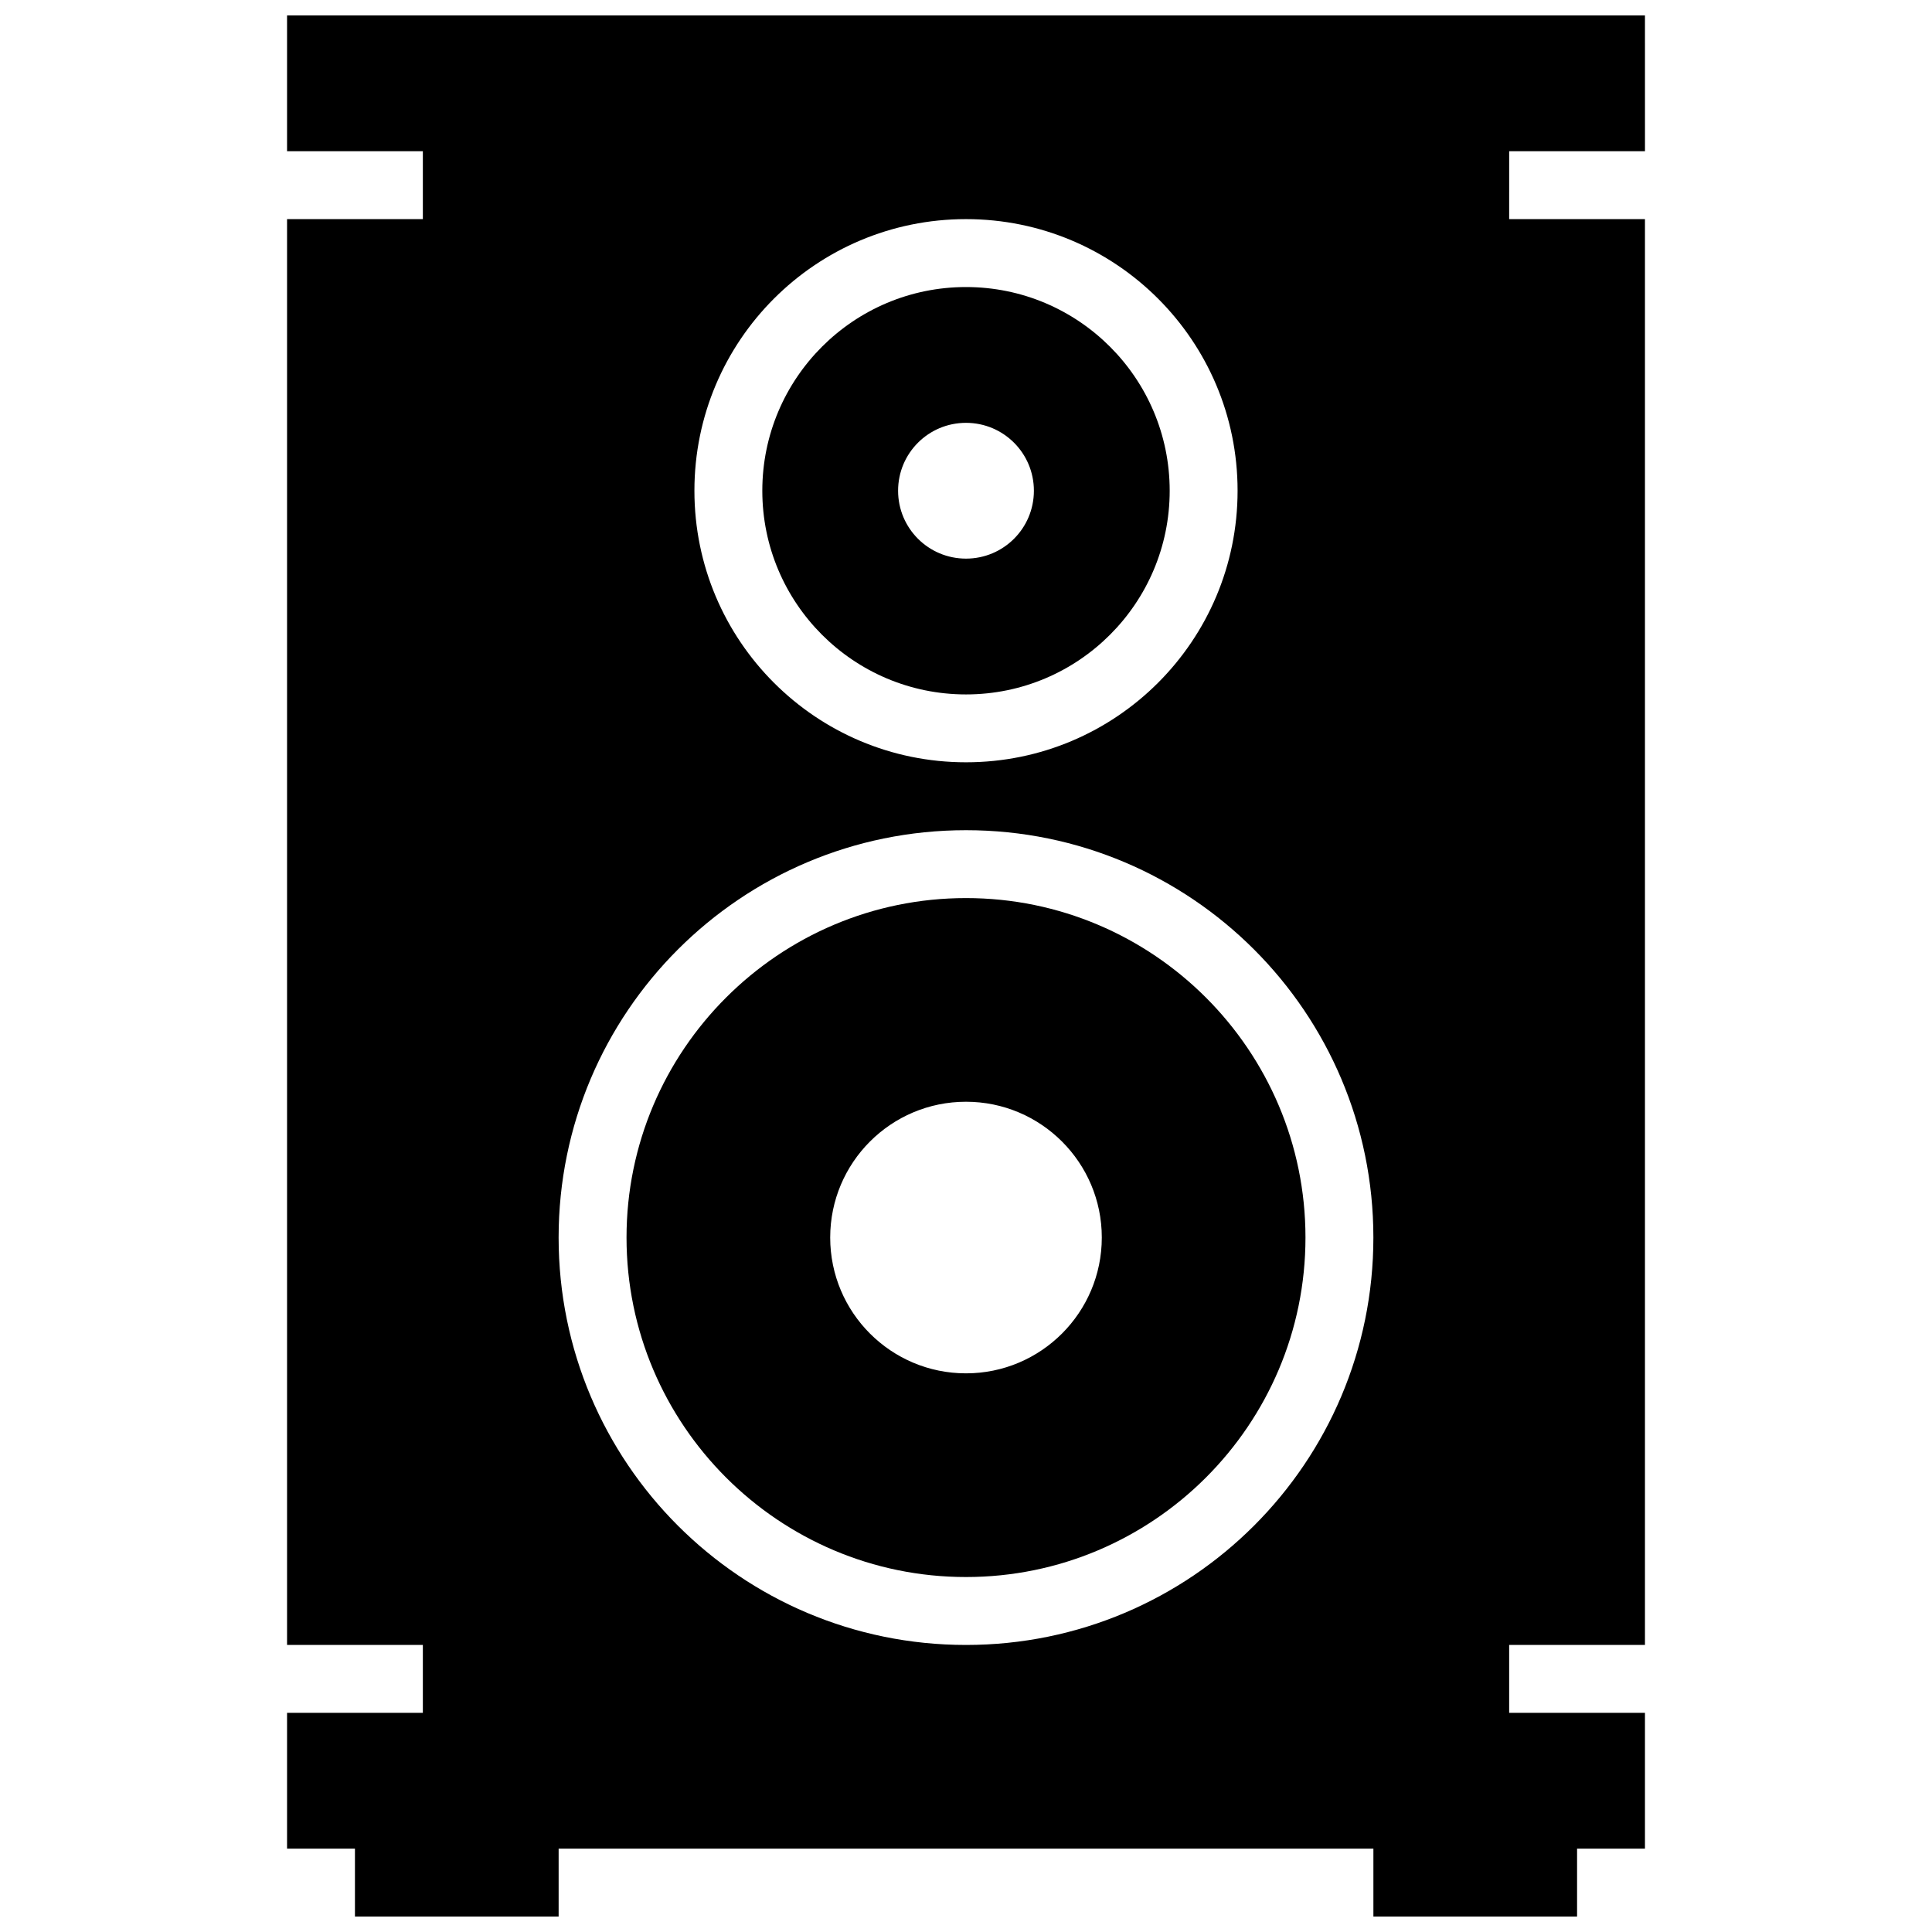 <?xml version="1.0" encoding="UTF-8"?>
<!-- Uploaded to: SVG Repo, www.svgrepo.com, Generator: SVG Repo Mixer Tools -->
<svg width="800px" height="800px" version="1.1" viewBox="144 144 512 512" xmlns="http://www.w3.org/2000/svg">
 <defs>
  <clipPath id="a">
   <path d="m220 148.09h360v503.81h-360z"/>
  </clipPath>
 </defs>
 <path d="m400 382c-49.625 0-89.965 40.34-89.965 89.965s40.34 89.965 89.965 89.965 89.965-40.34 89.965-89.965c0-49.621-40.34-89.965-89.965-89.965zm0 125.95c-19.883 0-35.988-16.121-35.988-35.988 0-19.863 16.105-35.988 35.988-35.988 19.863 0 35.988 16.121 35.988 35.988-0.004 19.867-16.125 35.988-35.988 35.988z"/>
 <path d="m400 328.03c29.797 0 53.98-24.184 53.98-53.98s-24.184-53.98-53.98-53.98-53.98 24.184-53.98 53.98 24.184 53.98 53.98 53.98zm0-71.973c9.949 0 17.992 8.043 17.992 17.992s-8.043 17.992-17.992 17.992c-9.953 0-17.996-8.043-17.996-17.992s8.043-17.992 17.996-17.992z"/>
 <g clip-path="url(#a)">
  <path d="m561.94 651.9v-17.992h17.992v-35.988h-35.988v-17.992h35.988v-377.86h-35.988l0.004-17.992h35.988l-0.004-35.988h-359.86v35.988h35.988v17.992h-35.988v377.86h35.988v17.992h-35.988v35.988h17.992v17.992h53.98v-17.992h215.92v17.992zm-161.94-449.83c39.766 0 71.973 32.207 71.973 71.973s-32.207 71.973-71.973 71.973-71.973-32.207-71.973-71.973 32.207-71.973 71.973-71.973zm0 377.86c-59.648 0-107.96-48.312-107.96-107.96s48.312-107.96 107.96-107.96c59.629 0 107.96 48.328 107.96 107.96-0.004 59.633-48.332 107.96-107.96 107.96z"/>
 </g>
</svg>